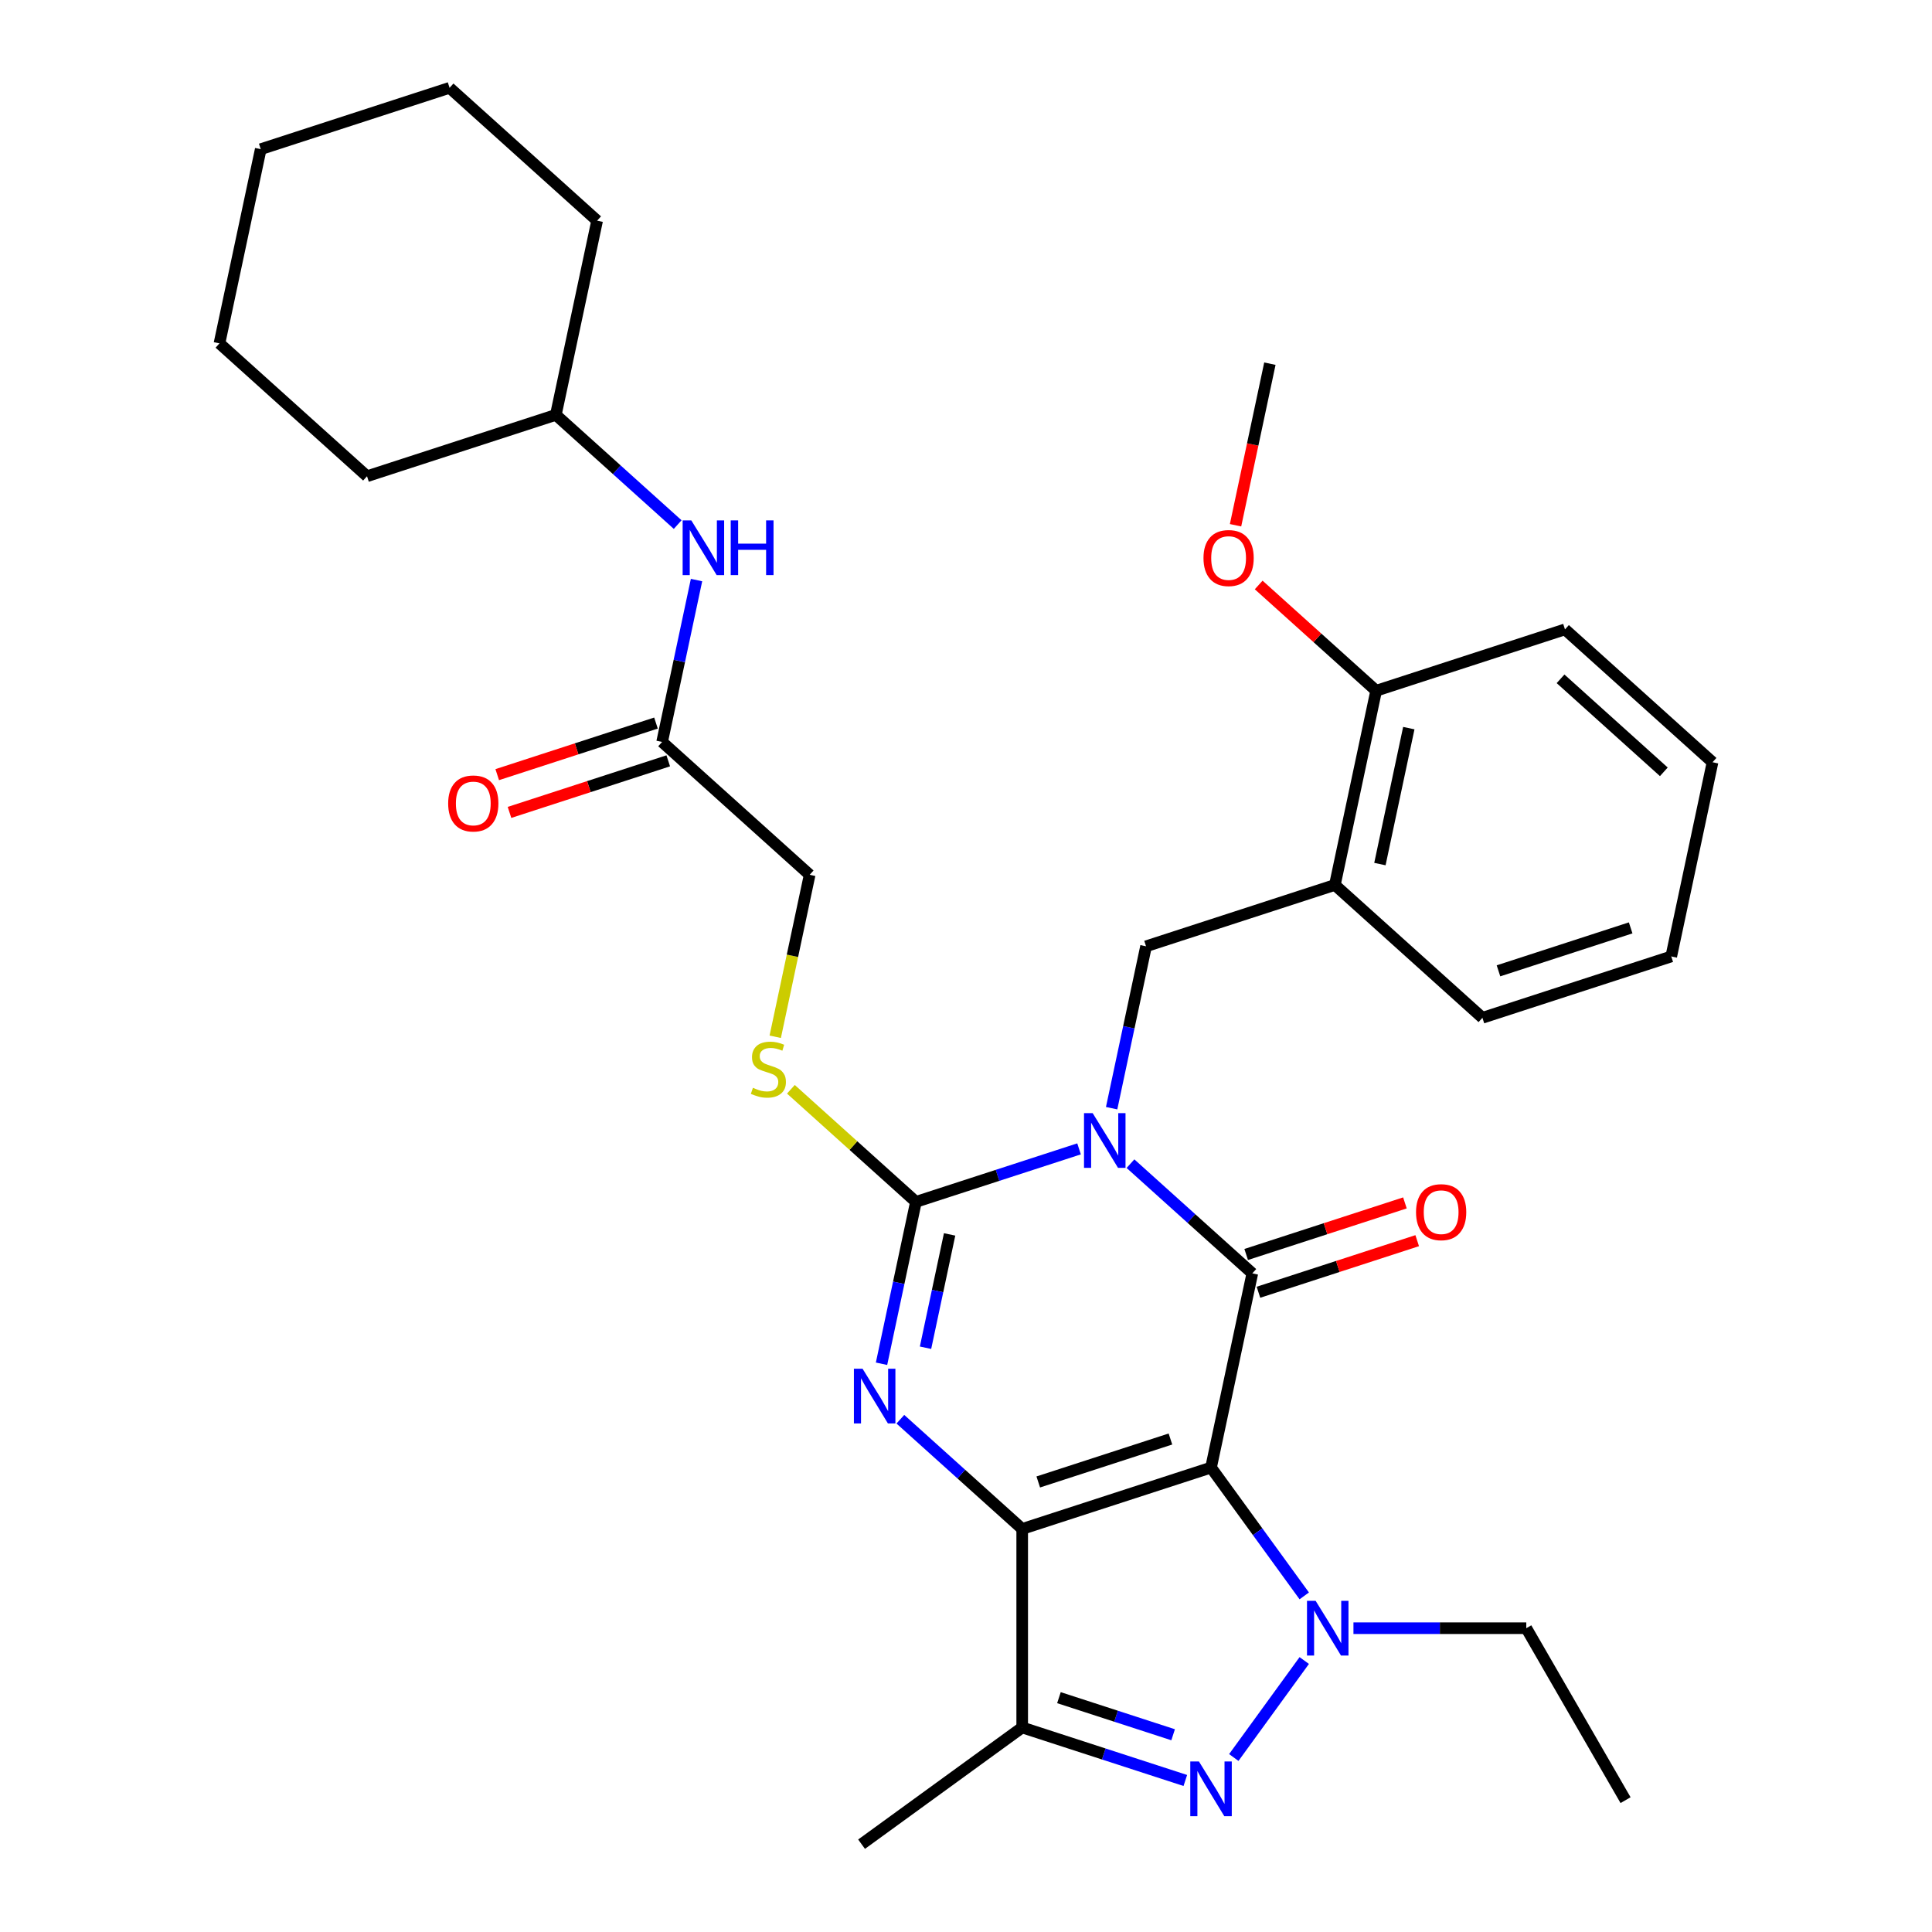 <?xml version='1.0' encoding='iso-8859-1'?>
<svg version='1.1' baseProfile='full'
              xmlns='http://www.w3.org/2000/svg'
                      xmlns:rdkit='http://www.rdkit.org/xml'
                      xmlns:xlink='http://www.w3.org/1999/xlink'
                  xml:space='preserve'
width='1000px' height='1000px' viewBox='0 0 1000 1000'>
<!-- END OF HEADER -->
<rect style='opacity:1.0;fill:#FFFFFF;stroke:none' width='1000' height='1000' x='0' y='0'> </rect>
<path class='bond-1' d='M 626.829,759.614 L 529.091,791.372' style='fill:none;fill-rule:evenodd;stroke:#000000;stroke-width:6px;stroke-linecap:butt;stroke-linejoin:miter;stroke-opacity:1' />
<path class='bond-1' d='M 605.817,744.83 L 537.4,767.06' style='fill:none;fill-rule:evenodd;stroke:#000000;stroke-width:6px;stroke-linecap:butt;stroke-linejoin:miter;stroke-opacity:1' />
<path class='bond-2' d='M 626.829,759.614 L 648.196,659.092' style='fill:none;fill-rule:evenodd;stroke:#000000;stroke-width:6px;stroke-linecap:butt;stroke-linejoin:miter;stroke-opacity:1' />
<path class='bond-5' d='M 626.829,759.614 L 650.955,792.82' style='fill:none;fill-rule:evenodd;stroke:#000000;stroke-width:6px;stroke-linecap:butt;stroke-linejoin:miter;stroke-opacity:1' />
<path class='bond-5' d='M 650.955,792.82 L 675.08,826.026' style='fill:none;fill-rule:evenodd;stroke:#0000FF;stroke-width:6px;stroke-linecap:butt;stroke-linejoin:miter;stroke-opacity:1' />
<path class='bond-0' d='M 585.133,602.31 L 616.665,630.701' style='fill:none;fill-rule:evenodd;stroke:#0000FF;stroke-width:6px;stroke-linecap:butt;stroke-linejoin:miter;stroke-opacity:1' />
<path class='bond-0' d='M 616.665,630.701 L 648.196,659.092' style='fill:none;fill-rule:evenodd;stroke:#000000;stroke-width:6px;stroke-linecap:butt;stroke-linejoin:miter;stroke-opacity:1' />
<path class='bond-3' d='M 558.515,594.651 L 516.3,608.367' style='fill:none;fill-rule:evenodd;stroke:#0000FF;stroke-width:6px;stroke-linecap:butt;stroke-linejoin:miter;stroke-opacity:1' />
<path class='bond-3' d='M 516.3,608.367 L 474.086,622.084' style='fill:none;fill-rule:evenodd;stroke:#000000;stroke-width:6px;stroke-linecap:butt;stroke-linejoin:miter;stroke-opacity:1' />
<path class='bond-8' d='M 575.38,573.597 L 584.285,531.701' style='fill:none;fill-rule:evenodd;stroke:#0000FF;stroke-width:6px;stroke-linecap:butt;stroke-linejoin:miter;stroke-opacity:1' />
<path class='bond-8' d='M 584.285,531.701 L 593.191,489.804' style='fill:none;fill-rule:evenodd;stroke:#000000;stroke-width:6px;stroke-linecap:butt;stroke-linejoin:miter;stroke-opacity:1' />
<path class='bond-4' d='M 529.091,791.372 L 497.559,762.981' style='fill:none;fill-rule:evenodd;stroke:#000000;stroke-width:6px;stroke-linecap:butt;stroke-linejoin:miter;stroke-opacity:1' />
<path class='bond-4' d='M 497.559,762.981 L 466.028,734.59' style='fill:none;fill-rule:evenodd;stroke:#0000FF;stroke-width:6px;stroke-linecap:butt;stroke-linejoin:miter;stroke-opacity:1' />
<path class='bond-7' d='M 529.091,791.372 L 529.091,894.14' style='fill:none;fill-rule:evenodd;stroke:#000000;stroke-width:6px;stroke-linecap:butt;stroke-linejoin:miter;stroke-opacity:1' />
<path class='bond-11' d='M 651.372,668.866 L 692.456,655.517' style='fill:none;fill-rule:evenodd;stroke:#000000;stroke-width:6px;stroke-linecap:butt;stroke-linejoin:miter;stroke-opacity:1' />
<path class='bond-11' d='M 692.456,655.517 L 733.541,642.167' style='fill:none;fill-rule:evenodd;stroke:#FF0000;stroke-width:6px;stroke-linecap:butt;stroke-linejoin:miter;stroke-opacity:1' />
<path class='bond-11' d='M 645.02,649.318 L 686.105,635.969' style='fill:none;fill-rule:evenodd;stroke:#000000;stroke-width:6px;stroke-linecap:butt;stroke-linejoin:miter;stroke-opacity:1' />
<path class='bond-11' d='M 686.105,635.969 L 727.189,622.62' style='fill:none;fill-rule:evenodd;stroke:#FF0000;stroke-width:6px;stroke-linecap:butt;stroke-linejoin:miter;stroke-opacity:1' />
<path class='bond-10' d='M 474.086,622.084 L 441.724,592.945' style='fill:none;fill-rule:evenodd;stroke:#000000;stroke-width:6px;stroke-linecap:butt;stroke-linejoin:miter;stroke-opacity:1' />
<path class='bond-10' d='M 441.724,592.945 L 409.363,563.807' style='fill:none;fill-rule:evenodd;stroke:#CCCC00;stroke-width:6px;stroke-linecap:butt;stroke-linejoin:miter;stroke-opacity:1' />
<path class='bond-33' d='M 474.086,622.084 L 465.18,663.98' style='fill:none;fill-rule:evenodd;stroke:#000000;stroke-width:6px;stroke-linecap:butt;stroke-linejoin:miter;stroke-opacity:1' />
<path class='bond-33' d='M 465.18,663.98 L 456.275,705.877' style='fill:none;fill-rule:evenodd;stroke:#0000FF;stroke-width:6px;stroke-linecap:butt;stroke-linejoin:miter;stroke-opacity:1' />
<path class='bond-33' d='M 491.519,638.926 L 485.285,668.254' style='fill:none;fill-rule:evenodd;stroke:#000000;stroke-width:6px;stroke-linecap:butt;stroke-linejoin:miter;stroke-opacity:1' />
<path class='bond-33' d='M 485.285,668.254 L 479.051,697.581' style='fill:none;fill-rule:evenodd;stroke:#0000FF;stroke-width:6px;stroke-linecap:butt;stroke-linejoin:miter;stroke-opacity:1' />
<path class='bond-6' d='M 675.08,859.485 L 638.608,909.685' style='fill:none;fill-rule:evenodd;stroke:#0000FF;stroke-width:6px;stroke-linecap:butt;stroke-linejoin:miter;stroke-opacity:1' />
<path class='bond-17' d='M 700.544,842.756 L 745.273,842.756' style='fill:none;fill-rule:evenodd;stroke:#0000FF;stroke-width:6px;stroke-linecap:butt;stroke-linejoin:miter;stroke-opacity:1' />
<path class='bond-17' d='M 745.273,842.756 L 790.003,842.756' style='fill:none;fill-rule:evenodd;stroke:#000000;stroke-width:6px;stroke-linecap:butt;stroke-linejoin:miter;stroke-opacity:1' />
<path class='bond-32' d='M 613.52,921.573 L 571.305,907.856' style='fill:none;fill-rule:evenodd;stroke:#0000FF;stroke-width:6px;stroke-linecap:butt;stroke-linejoin:miter;stroke-opacity:1' />
<path class='bond-32' d='M 571.305,907.856 L 529.091,894.14' style='fill:none;fill-rule:evenodd;stroke:#000000;stroke-width:6px;stroke-linecap:butt;stroke-linejoin:miter;stroke-opacity:1' />
<path class='bond-32' d='M 607.207,897.91 L 577.657,888.308' style='fill:none;fill-rule:evenodd;stroke:#0000FF;stroke-width:6px;stroke-linecap:butt;stroke-linejoin:miter;stroke-opacity:1' />
<path class='bond-32' d='M 577.657,888.308 L 548.106,878.707' style='fill:none;fill-rule:evenodd;stroke:#000000;stroke-width:6px;stroke-linecap:butt;stroke-linejoin:miter;stroke-opacity:1' />
<path class='bond-18' d='M 529.091,894.14 L 445.949,954.545' style='fill:none;fill-rule:evenodd;stroke:#000000;stroke-width:6px;stroke-linecap:butt;stroke-linejoin:miter;stroke-opacity:1' />
<path class='bond-9' d='M 593.191,489.804 L 690.929,458.047' style='fill:none;fill-rule:evenodd;stroke:#000000;stroke-width:6px;stroke-linecap:butt;stroke-linejoin:miter;stroke-opacity:1' />
<path class='bond-14' d='M 690.929,458.047 L 712.296,357.524' style='fill:none;fill-rule:evenodd;stroke:#000000;stroke-width:6px;stroke-linecap:butt;stroke-linejoin:miter;stroke-opacity:1' />
<path class='bond-14' d='M 714.239,447.242 L 729.195,376.876' style='fill:none;fill-rule:evenodd;stroke:#000000;stroke-width:6px;stroke-linecap:butt;stroke-linejoin:miter;stroke-opacity:1' />
<path class='bond-21' d='M 690.929,458.047 L 767.301,526.812' style='fill:none;fill-rule:evenodd;stroke:#000000;stroke-width:6px;stroke-linecap:butt;stroke-linejoin:miter;stroke-opacity:1' />
<path class='bond-16' d='M 401.261,536.629 L 410.171,494.712' style='fill:none;fill-rule:evenodd;stroke:#CCCC00;stroke-width:6px;stroke-linecap:butt;stroke-linejoin:miter;stroke-opacity:1' />
<path class='bond-16' d='M 410.171,494.712 L 419.081,452.796' style='fill:none;fill-rule:evenodd;stroke:#000000;stroke-width:6px;stroke-linecap:butt;stroke-linejoin:miter;stroke-opacity:1' />
<path class='bond-12' d='M 342.709,384.03 L 419.081,452.796' style='fill:none;fill-rule:evenodd;stroke:#000000;stroke-width:6px;stroke-linecap:butt;stroke-linejoin:miter;stroke-opacity:1' />
<path class='bond-13' d='M 342.709,384.03 L 351.614,342.134' style='fill:none;fill-rule:evenodd;stroke:#000000;stroke-width:6px;stroke-linecap:butt;stroke-linejoin:miter;stroke-opacity:1' />
<path class='bond-13' d='M 351.614,342.134 L 360.52,300.237' style='fill:none;fill-rule:evenodd;stroke:#0000FF;stroke-width:6px;stroke-linecap:butt;stroke-linejoin:miter;stroke-opacity:1' />
<path class='bond-15' d='M 339.533,374.257 L 298.449,387.606' style='fill:none;fill-rule:evenodd;stroke:#000000;stroke-width:6px;stroke-linecap:butt;stroke-linejoin:miter;stroke-opacity:1' />
<path class='bond-15' d='M 298.449,387.606 L 257.364,400.955' style='fill:none;fill-rule:evenodd;stroke:#FF0000;stroke-width:6px;stroke-linecap:butt;stroke-linejoin:miter;stroke-opacity:1' />
<path class='bond-15' d='M 345.885,393.804 L 304.8,407.153' style='fill:none;fill-rule:evenodd;stroke:#000000;stroke-width:6px;stroke-linecap:butt;stroke-linejoin:miter;stroke-opacity:1' />
<path class='bond-15' d='M 304.8,407.153 L 263.716,420.503' style='fill:none;fill-rule:evenodd;stroke:#FF0000;stroke-width:6px;stroke-linecap:butt;stroke-linejoin:miter;stroke-opacity:1' />
<path class='bond-19' d='M 350.767,271.524 L 319.235,243.133' style='fill:none;fill-rule:evenodd;stroke:#0000FF;stroke-width:6px;stroke-linecap:butt;stroke-linejoin:miter;stroke-opacity:1' />
<path class='bond-19' d='M 319.235,243.133 L 287.704,214.742' style='fill:none;fill-rule:evenodd;stroke:#000000;stroke-width:6px;stroke-linecap:butt;stroke-linejoin:miter;stroke-opacity:1' />
<path class='bond-20' d='M 712.296,357.524 L 681.895,330.151' style='fill:none;fill-rule:evenodd;stroke:#000000;stroke-width:6px;stroke-linecap:butt;stroke-linejoin:miter;stroke-opacity:1' />
<path class='bond-20' d='M 681.895,330.151 L 651.493,302.778' style='fill:none;fill-rule:evenodd;stroke:#FF0000;stroke-width:6px;stroke-linecap:butt;stroke-linejoin:miter;stroke-opacity:1' />
<path class='bond-22' d='M 712.296,357.524 L 810.034,325.767' style='fill:none;fill-rule:evenodd;stroke:#000000;stroke-width:6px;stroke-linecap:butt;stroke-linejoin:miter;stroke-opacity:1' />
<path class='bond-26' d='M 790.003,842.756 L 841.387,931.756' style='fill:none;fill-rule:evenodd;stroke:#000000;stroke-width:6px;stroke-linecap:butt;stroke-linejoin:miter;stroke-opacity:1' />
<path class='bond-24' d='M 287.704,214.742 L 309.071,114.22' style='fill:none;fill-rule:evenodd;stroke:#000000;stroke-width:6px;stroke-linecap:butt;stroke-linejoin:miter;stroke-opacity:1' />
<path class='bond-25' d='M 287.704,214.742 L 189.966,246.5' style='fill:none;fill-rule:evenodd;stroke:#000000;stroke-width:6px;stroke-linecap:butt;stroke-linejoin:miter;stroke-opacity:1' />
<path class='bond-23' d='M 639.514,271.87 L 648.403,230.053' style='fill:none;fill-rule:evenodd;stroke:#FF0000;stroke-width:6px;stroke-linecap:butt;stroke-linejoin:miter;stroke-opacity:1' />
<path class='bond-23' d='M 648.403,230.053 L 657.291,188.236' style='fill:none;fill-rule:evenodd;stroke:#000000;stroke-width:6px;stroke-linecap:butt;stroke-linejoin:miter;stroke-opacity:1' />
<path class='bond-27' d='M 767.301,526.812 L 865.039,495.055' style='fill:none;fill-rule:evenodd;stroke:#000000;stroke-width:6px;stroke-linecap:butt;stroke-linejoin:miter;stroke-opacity:1' />
<path class='bond-27' d='M 775.61,502.501 L 844.027,480.271' style='fill:none;fill-rule:evenodd;stroke:#000000;stroke-width:6px;stroke-linecap:butt;stroke-linejoin:miter;stroke-opacity:1' />
<path class='bond-34' d='M 810.034,325.767 L 886.406,394.533' style='fill:none;fill-rule:evenodd;stroke:#000000;stroke-width:6px;stroke-linecap:butt;stroke-linejoin:miter;stroke-opacity:1' />
<path class='bond-34' d='M 807.737,351.356 L 861.197,399.492' style='fill:none;fill-rule:evenodd;stroke:#000000;stroke-width:6px;stroke-linecap:butt;stroke-linejoin:miter;stroke-opacity:1' />
<path class='bond-30' d='M 309.071,114.22 L 232.699,45.455' style='fill:none;fill-rule:evenodd;stroke:#000000;stroke-width:6px;stroke-linecap:butt;stroke-linejoin:miter;stroke-opacity:1' />
<path class='bond-29' d='M 189.966,246.5 L 113.594,177.734' style='fill:none;fill-rule:evenodd;stroke:#000000;stroke-width:6px;stroke-linecap:butt;stroke-linejoin:miter;stroke-opacity:1' />
<path class='bond-28' d='M 865.039,495.055 L 886.406,394.533' style='fill:none;fill-rule:evenodd;stroke:#000000;stroke-width:6px;stroke-linecap:butt;stroke-linejoin:miter;stroke-opacity:1' />
<path class='bond-31' d='M 113.594,177.734 L 134.961,77.212' style='fill:none;fill-rule:evenodd;stroke:#000000;stroke-width:6px;stroke-linecap:butt;stroke-linejoin:miter;stroke-opacity:1' />
<path class='bond-35' d='M 232.699,45.455 L 134.961,77.212' style='fill:none;fill-rule:evenodd;stroke:#000000;stroke-width:6px;stroke-linecap:butt;stroke-linejoin:miter;stroke-opacity:1' />
<path  class='atom-1' d='M 565.564 576.166
L 574.844 591.166
Q 575.764 592.646, 577.244 595.326
Q 578.724 598.006, 578.804 598.166
L 578.804 576.166
L 582.564 576.166
L 582.564 604.486
L 578.684 604.486
L 568.724 588.086
Q 567.564 586.166, 566.324 583.966
Q 565.124 581.766, 564.764 581.086
L 564.764 604.486
L 561.084 604.486
L 561.084 576.166
L 565.564 576.166
' fill='#0000FF'/>
<path  class='atom-5' d='M 446.459 708.446
L 455.739 723.446
Q 456.659 724.926, 458.139 727.606
Q 459.619 730.286, 459.699 730.446
L 459.699 708.446
L 463.459 708.446
L 463.459 736.766
L 459.579 736.766
L 449.619 720.366
Q 448.459 718.446, 447.219 716.246
Q 446.019 714.046, 445.659 713.366
L 445.659 736.766
L 441.979 736.766
L 441.979 708.446
L 446.459 708.446
' fill='#0000FF'/>
<path  class='atom-6' d='M 680.975 828.596
L 690.255 843.596
Q 691.175 845.076, 692.655 847.756
Q 694.135 850.436, 694.215 850.596
L 694.215 828.596
L 697.975 828.596
L 697.975 856.916
L 694.095 856.916
L 684.135 840.516
Q 682.975 838.596, 681.735 836.396
Q 680.535 834.196, 680.175 833.516
L 680.175 856.916
L 676.495 856.916
L 676.495 828.596
L 680.975 828.596
' fill='#0000FF'/>
<path  class='atom-7' d='M 620.569 911.737
L 629.849 926.737
Q 630.769 928.217, 632.249 930.897
Q 633.729 933.577, 633.809 933.737
L 633.809 911.737
L 637.569 911.737
L 637.569 940.057
L 633.689 940.057
L 623.729 923.657
Q 622.569 921.737, 621.329 919.537
Q 620.129 917.337, 619.769 916.657
L 619.769 940.057
L 616.089 940.057
L 616.089 911.737
L 620.569 911.737
' fill='#0000FF'/>
<path  class='atom-11' d='M 389.714 563.038
Q 390.034 563.158, 391.354 563.718
Q 392.674 564.278, 394.114 564.638
Q 395.594 564.958, 397.034 564.958
Q 399.714 564.958, 401.274 563.678
Q 402.834 562.358, 402.834 560.078
Q 402.834 558.518, 402.034 557.558
Q 401.274 556.598, 400.074 556.078
Q 398.874 555.558, 396.874 554.958
Q 394.354 554.198, 392.834 553.478
Q 391.354 552.758, 390.274 551.238
Q 389.234 549.718, 389.234 547.158
Q 389.234 543.598, 391.634 541.398
Q 394.074 539.198, 398.874 539.198
Q 402.154 539.198, 405.874 540.758
L 404.954 543.838
Q 401.554 542.438, 398.994 542.438
Q 396.234 542.438, 394.714 543.598
Q 393.194 544.718, 393.234 546.678
Q 393.234 548.198, 393.994 549.118
Q 394.794 550.038, 395.914 550.558
Q 397.074 551.078, 398.994 551.678
Q 401.554 552.478, 403.074 553.278
Q 404.594 554.078, 405.674 555.718
Q 406.794 557.318, 406.794 560.078
Q 406.794 563.998, 404.154 566.118
Q 401.554 568.198, 397.194 568.198
Q 394.674 568.198, 392.754 567.638
Q 390.874 567.118, 388.634 566.198
L 389.714 563.038
' fill='#CCCC00'/>
<path  class='atom-12' d='M 732.934 627.415
Q 732.934 620.615, 736.294 616.815
Q 739.654 613.015, 745.934 613.015
Q 752.214 613.015, 755.574 616.815
Q 758.934 620.615, 758.934 627.415
Q 758.934 634.295, 755.534 638.215
Q 752.134 642.095, 745.934 642.095
Q 739.694 642.095, 736.294 638.215
Q 732.934 634.335, 732.934 627.415
M 745.934 638.895
Q 750.254 638.895, 752.574 636.015
Q 754.934 633.095, 754.934 627.415
Q 754.934 621.855, 752.574 619.055
Q 750.254 616.215, 745.934 616.215
Q 741.614 616.215, 739.254 619.015
Q 736.934 621.815, 736.934 627.415
Q 736.934 633.135, 739.254 636.015
Q 741.614 638.895, 745.934 638.895
' fill='#FF0000'/>
<path  class='atom-14' d='M 357.816 269.348
L 367.096 284.348
Q 368.016 285.828, 369.496 288.508
Q 370.976 291.188, 371.056 291.348
L 371.056 269.348
L 374.816 269.348
L 374.816 297.668
L 370.936 297.668
L 360.976 281.268
Q 359.816 279.348, 358.576 277.148
Q 357.376 274.948, 357.016 274.268
L 357.016 297.668
L 353.336 297.668
L 353.336 269.348
L 357.816 269.348
' fill='#0000FF'/>
<path  class='atom-14' d='M 378.216 269.348
L 382.056 269.348
L 382.056 281.388
L 396.536 281.388
L 396.536 269.348
L 400.376 269.348
L 400.376 297.668
L 396.536 297.668
L 396.536 284.588
L 382.056 284.588
L 382.056 297.668
L 378.216 297.668
L 378.216 269.348
' fill='#0000FF'/>
<path  class='atom-16' d='M 231.971 415.867
Q 231.971 409.067, 235.331 405.267
Q 238.691 401.467, 244.971 401.467
Q 251.251 401.467, 254.611 405.267
Q 257.971 409.067, 257.971 415.867
Q 257.971 422.747, 254.571 426.667
Q 251.171 430.547, 244.971 430.547
Q 238.731 430.547, 235.331 426.667
Q 231.971 422.787, 231.971 415.867
M 244.971 427.347
Q 249.291 427.347, 251.611 424.467
Q 253.971 421.547, 253.971 415.867
Q 253.971 410.307, 251.611 407.507
Q 249.291 404.667, 244.971 404.667
Q 240.651 404.667, 238.291 407.467
Q 235.971 410.267, 235.971 415.867
Q 235.971 421.587, 238.291 424.467
Q 240.651 427.347, 244.971 427.347
' fill='#FF0000'/>
<path  class='atom-21' d='M 622.924 288.839
Q 622.924 282.039, 626.284 278.239
Q 629.644 274.439, 635.924 274.439
Q 642.204 274.439, 645.564 278.239
Q 648.924 282.039, 648.924 288.839
Q 648.924 295.719, 645.524 299.639
Q 642.124 303.519, 635.924 303.519
Q 629.684 303.519, 626.284 299.639
Q 622.924 295.759, 622.924 288.839
M 635.924 300.319
Q 640.244 300.319, 642.564 297.439
Q 644.924 294.519, 644.924 288.839
Q 644.924 283.279, 642.564 280.479
Q 640.244 277.639, 635.924 277.639
Q 631.604 277.639, 629.244 280.439
Q 626.924 283.239, 626.924 288.839
Q 626.924 294.559, 629.244 297.439
Q 631.604 300.319, 635.924 300.319
' fill='#FF0000'/>
</svg>
